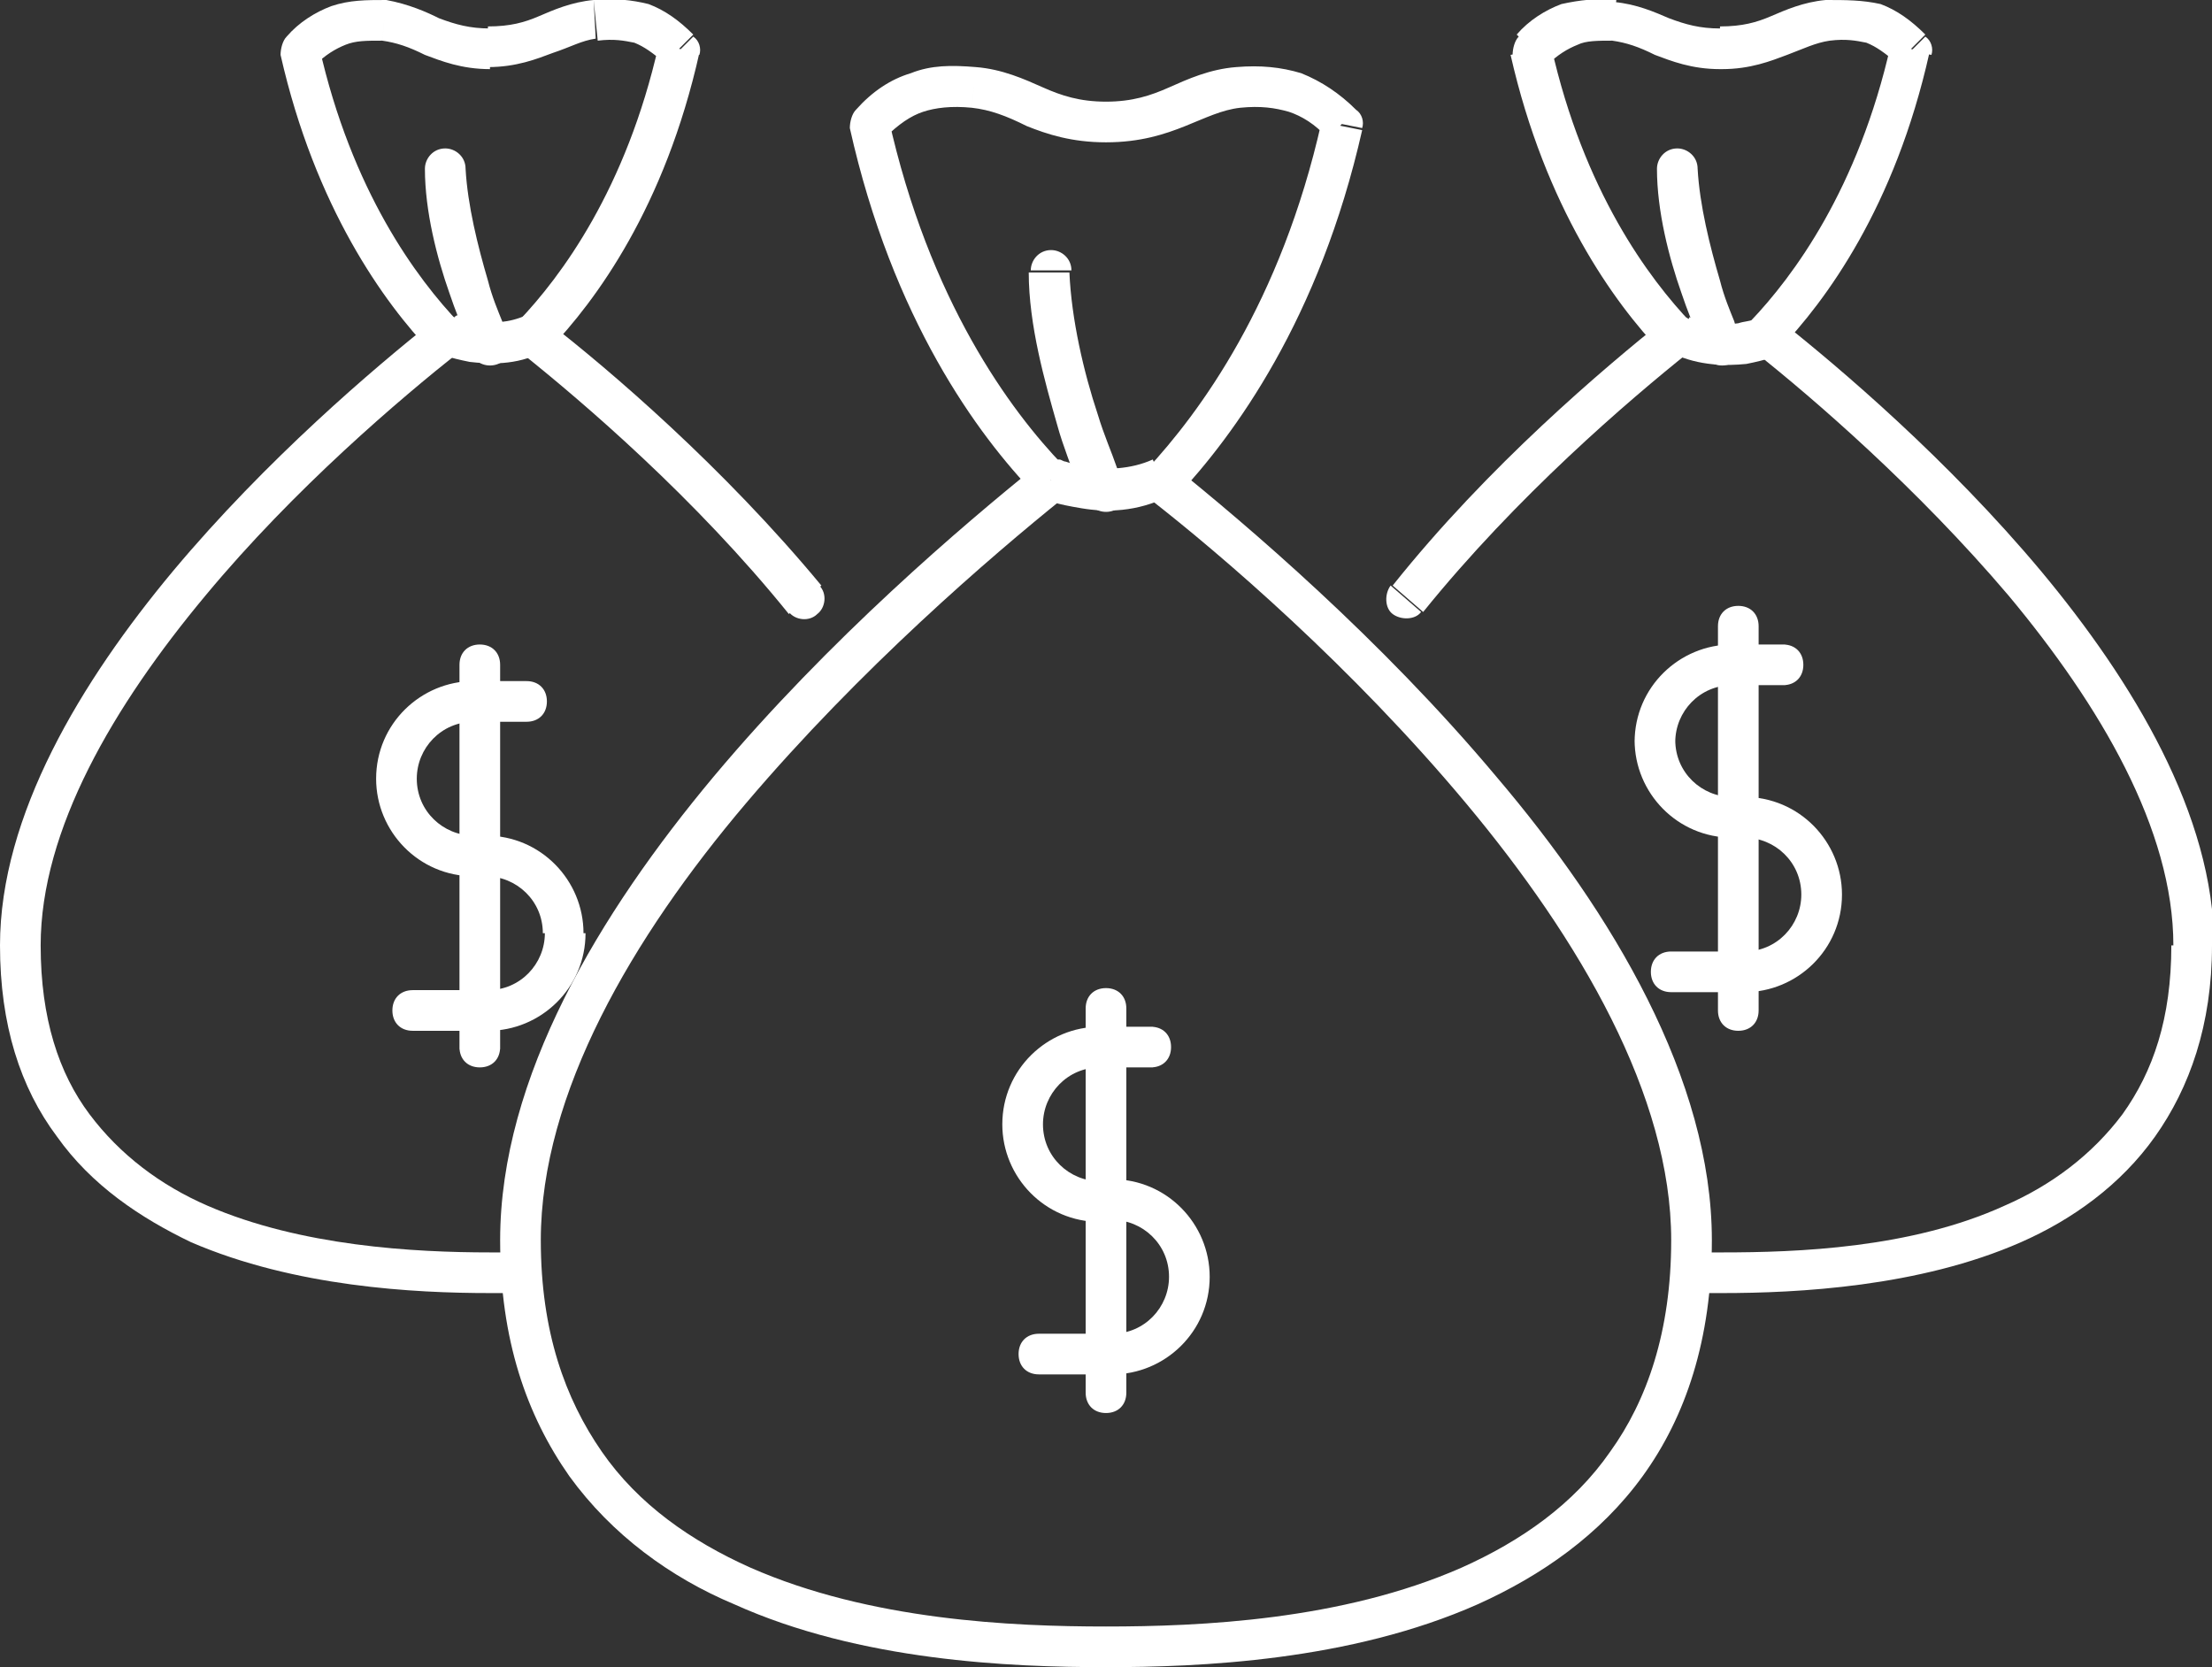 <?xml version="1.0" encoding="utf-8"?>
<!-- Generator: Adobe Illustrator 22.0.1, SVG Export Plug-In . SVG Version: 6.00 Build 0)  -->
<svg version="1.1" id="Слой_1" xmlns="http://www.w3.org/2000/svg" xmlns:xlink="http://www.w3.org/1999/xlink" x="0px" y="0px"
	 viewBox="0 0 108.8 82" style="enable-background:new 0 0 108.8 82;" xml:space="preserve">
<rect x="0" y="0" width="108.8" height="82" fill="#333333" stroke="none"/>
<style type="text/css">
	.st0{fill:#fff;}
</style>
<g>
	<path class="st0" d="M41.8,6.3c2.1,9.4,6.3,15.1,9.1,18l1.4-1.4c-2.6-2.7-6.6-8.1-8.6-17.1L41.8,6.3z M48,3.3
		c-1.2-0.1-2.2-0.1-3.2,0.3c-1,0.3-1.9,0.9-2.7,1.8l1.4,1.4c0.7-0.7,1.3-1.1,1.9-1.3c0.6-0.2,1.4-0.3,2.4-0.2L48,3.3z M54.4,5
		c-1.3,0-2.2-0.3-3.1-0.7c-0.9-0.4-2-0.9-3.3-1l-0.2,2c0.9,0.1,1.7,0.4,2.7,0.9c1,0.4,2.2,0.8,3.9,0.8V5z M60.8,3.3
		c-1.3,0.1-2.4,0.6-3.3,1C56.6,4.7,55.7,5,54.4,5v2c1.7,0,2.9-0.4,3.9-0.8c1-0.4,1.8-0.8,2.7-0.9L60.8,3.3z M66.7,5.4
		C65.9,4.6,65,4,64,3.6c-1-0.3-2-0.4-3.2-0.3l0.2,2c1-0.1,1.7,0,2.4,0.2c0.6,0.2,1.3,0.6,1.9,1.3L66.7,5.4z M57.9,24.4
		c2.8-3,7-8.7,9.1-18l-2-0.4c-2,8.9-6,14.3-8.6,17.1L57.9,24.4z M50.9,24.4c0.4,0.4,1,0.4,1.4,0c0.4-0.4,0.4-1,0-1.4L50.9,24.4z
		 M42.8,6.1l-0.7-0.7c-0.2,0.2-0.3,0.6-0.3,0.9L42.8,6.1z M47.9,4.3l-0.1,1l0,0L47.9,4.3z M60.9,4.3l-0.1-1l0,0L60.9,4.3z M66,6.1
		l1,0.2c0.1-0.3,0-0.7-0.3-0.9L66,6.1z M56.4,23c-0.4,0.4-0.4,1,0,1.4c0.4,0.4,1,0.4,1.4,0L56.4,23z"/>
	<path class="st0" d="M84.2,61c0-7.9-4.9-16.1-10.6-22.8c-5.7-6.8-12.3-12.4-15.9-15.3l-1.2,1.6c3.6,2.8,10,8.3,15.6,15
		c5.6,6.7,10.1,14.4,10.1,21.5H84.2z M54.4,82c4.6,0,12-0.3,18.3-3.1c3.1-1.4,6-3.4,8.1-6.3c2.1-2.9,3.4-6.7,3.4-11.6h-2
		c0,4.5-1.2,7.9-3,10.4c-1.8,2.6-4.4,4.4-7.3,5.7C66,79.7,59,80,54.4,80V82z M24.6,61c0,4.9,1.3,8.6,3.4,11.6c2.1,2.9,5,5,8.1,6.3
		c6.2,2.8,13.6,3.1,18.3,3.1v-2c-4.6,0-11.6-0.3-17.5-2.9c-2.9-1.3-5.5-3.1-7.3-5.7c-1.8-2.6-3-5.9-3-10.4H24.6z M51,22.9
		c-3.6,2.9-10.2,8.5-15.9,15.3C29.5,44.9,24.6,53,24.6,61h2c0-7.2,4.5-14.9,10.1-21.5c5.6-6.6,12-12.1,15.6-15L51,22.9z M57.8,22.9
		c-0.4-0.3-1.1-0.3-1.4,0.2c-0.3,0.4-0.3,1.1,0.2,1.4L57.8,22.9z M52.3,24.4c0.4-0.3,0.5-1,0.2-1.4s-1-0.5-1.4-0.2L52.3,24.4z"/>
	<path class="st0" d="M51.7,23.7c-0.4,0.9-0.4,0.9-0.4,0.9c0,0,0,0,0,0c0,0,0,0,0,0c0,0,0,0,0,0c0,0,0,0,0,0c0,0,0,0,0,0
		c0,0,0.1,0,0.1,0c0.1,0,0.2,0.1,0.4,0.1c0.3,0.1,0.8,0.2,1.4,0.3c1.2,0.2,2.7,0.2,4.3-0.6l-0.8-1.8c-1.1,0.5-2.3,0.5-3.2,0.4
		c-0.4-0.1-0.8-0.2-1.1-0.3c-0.1,0-0.2-0.1-0.3-0.1c0,0-0.1,0-0.1,0c0,0,0,0,0,0c0,0,0,0,0,0c0,0,0,0,0,0c0,0,0,0,0,0c0,0,0,0,0,0
		C52.1,22.7,52.1,22.7,51.7,23.7z M57.6,24.6c0.5-0.2,0.7-0.8,0.5-1.3c-0.2-0.5-0.8-0.7-1.3-0.5L57.6,24.6z M52.1,22.7
		c-0.5-0.2-1.1,0-1.3,0.5c-0.2,0.5,0,1.1,0.5,1.3L52.1,22.7z"/>
	<path class="st0" d="M54.4,24.2c0.9-0.4,0.9-0.4,0.9-0.4c0,0,0,0,0,0c0,0,0,0,0,0c0,0,0,0,0,0c0,0,0,0,0,0c0,0,0,0,0,0
		c0,0,0-0.1-0.1-0.2c-0.1-0.2-0.2-0.4-0.3-0.7c-0.2-0.6-0.6-1.5-0.9-2.5c-0.7-2.1-1.3-4.7-1.4-7l-2,0c0,2.6,0.8,5.4,1.4,7.5
		c0.3,1.1,0.7,2,0.9,2.7c0.1,0.3,0.2,0.6,0.3,0.8c0,0.1,0.1,0.2,0.1,0.2c0,0,0,0,0,0.1c0,0,0,0,0,0c0,0,0,0,0,0c0,0,0,0,0,0
		c0,0,0,0,0,0C53.5,24.6,53.5,24.6,54.4,24.2z M52.7,13.3c0-0.6-0.5-1-1-1c-0.6,0-1,0.5-1,1L52.7,13.3z M53.5,24.6
		c0.2,0.5,0.8,0.7,1.3,0.5c0.5-0.2,0.7-0.8,0.5-1.3L53.5,24.6z"/>
	<path class="st0" d="M13.8,2.7c1.7,7.5,5.1,12.2,7.4,14.6l1.4-1.4c-2.1-2.2-5.3-6.5-6.9-13.6L13.8,2.7z M19,0C18,0,17.2,0,16.3,0.3
		c-0.8,0.3-1.6,0.8-2.2,1.5l1.4,1.4c0.5-0.5,1-0.8,1.5-1C17.5,2,18,2,18.8,2L19,0z M24.1,1.4c-1,0-1.7-0.2-2.5-0.5
		C21,0.6,20.1,0.2,19,0l-0.2,2c0.7,0.1,1.3,0.3,2.1,0.7c0.8,0.3,1.8,0.7,3.2,0.7V1.4z M29.2,0c-1.1,0.1-2,0.5-2.7,0.8
		c-0.7,0.3-1.4,0.5-2.5,0.5v2c1.4,0,2.4-0.4,3.2-0.7c0.9-0.3,1.4-0.6,2.1-0.7L29.2,0z M34.1,1.7c-0.7-0.7-1.4-1.2-2.2-1.5
		C31.1,0,30.2-0.1,29.2,0l0.2,2c0.8-0.1,1.3,0,1.8,0.1c0.5,0.2,0.9,0.5,1.5,1L34.1,1.7z M27,17.2c2.3-2.4,5.7-7,7.4-14.6l-2-0.4
		c-1.6,7.1-4.8,11.4-6.9,13.6L27,17.2z M21.2,17.2c0.4,0.4,1,0.4,1.4,0c0.4-0.4,0.4-1,0-1.4L21.2,17.2z M14.8,2.5l-0.7-0.7
		c-0.2,0.2-0.3,0.6-0.3,0.9L14.8,2.5z M18.9,1L19,0h0L18.9,1z M29.3,1l0.1,1h0L29.3,1z M33.4,2.5l1,0.2c0.1-0.3,0-0.7-0.3-0.9
		L33.4,2.5z M25.6,15.9c-0.4,0.4-0.4,1,0,1.4c0.4,0.4,1,0.4,1.4,0L25.6,15.9z"/>
	<path class="st0" d="M40.4,28.8C35.6,23,30,18.2,26.9,15.8l-1.2,1.6c3,2.4,8.5,7.1,13.1,12.8L40.4,28.8z M26.9,15.8
		c-0.4-0.3-1.1-0.3-1.4,0.2c-0.3,0.4-0.3,1.1,0.2,1.4L26.9,15.8z M38.8,30.1c0.3,0.4,1,0.5,1.4,0.1c0.4-0.3,0.5-1,0.1-1.4L38.8,30.1
		z"/>
	<path class="st0" d="M24.1,63.6c0.5,0,1,0,1.5,0l0-2c-0.5,0-1,0-1.5,0V63.6z M0,46.5c0,3.9,1,7,2.8,9.4c1.7,2.4,4.1,4,6.6,5.2
		c5.1,2.2,11,2.5,14.7,2.5v-2c-3.7,0-9.3-0.3-13.9-2.3c-2.3-1-4.3-2.5-5.8-4.5c-1.5-2-2.4-4.7-2.4-8.3H0z M21.3,15.8
		c-2.9,2.3-8.2,6.8-12.8,12.3C4,33.5,0,40.1,0,46.5h2c0-5.7,3.6-11.8,8.1-17.2c4.4-5.3,9.6-9.7,12.5-12L21.3,15.8z M25.6,63.6
		c0.6,0,1-0.5,1-1c0-0.6-0.5-1-1-1L25.6,63.6z M22.5,17.3c0.4-0.3,0.5-1,0.2-1.4c-0.3-0.4-1-0.5-1.4-0.2L22.5,17.3z"/>
	<path class="st0" d="M21.9,16.5c-0.4,0.9-0.4,0.9-0.4,0.9c0,0,0,0,0,0c0,0,0,0,0,0c0,0,0,0,0,0c0,0,0,0,0,0c0,0,0,0,0,0
		c0,0,0.1,0,0.1,0c0.1,0,0.2,0.1,0.3,0.1c0.3,0.1,0.7,0.2,1.2,0.3c0.9,0.1,2.3,0.2,3.6-0.5l-0.8-1.8c-0.9,0.4-1.7,0.4-2.4,0.3
		c-0.3-0.1-0.6-0.1-0.8-0.2c-0.1,0-0.2-0.1-0.2-0.1c0,0,0,0,0,0c0,0,0,0,0,0c0,0,0,0,0,0c0,0,0,0,0,0c0,0,0,0,0,0c0,0,0,0,0,0
		C22.3,15.6,22.3,15.6,21.9,16.5z M26.7,17.5c0.5-0.2,0.7-0.8,0.5-1.3c-0.2-0.5-0.8-0.7-1.3-0.5L26.7,17.5z M22.3,15.6
		c-0.5-0.2-1.1,0-1.3,0.5c-0.2,0.5,0,1.1,0.5,1.3L22.3,15.6z"/>
	<path class="st0" d="M24.1,17c0.9-0.4,0.9-0.4,0.9-0.4h0c0,0,0,0,0,0c0,0,0,0,0,0c0,0,0,0,0,0c0,0,0,0,0,0c0,0,0-0.1-0.1-0.2
		c-0.1-0.1-0.1-0.3-0.2-0.6c-0.2-0.5-0.5-1.2-0.7-2c-0.5-1.7-1-3.7-1.1-5.5l-2,0c0,2.1,0.6,4.4,1.2,6.1c0.3,0.9,0.6,1.6,0.8,2.1
		c0.1,0.3,0.2,0.5,0.2,0.6c0,0.1,0.1,0.1,0.1,0.2c0,0,0,0,0,0c0,0,0,0,0,0c0,0,0,0,0,0c0,0,0,0,0,0c0,0,0,0,0,0
		C23.2,17.4,23.2,17.4,24.1,17z M22.9,8.3c0-0.6-0.5-1-1-1c-0.6,0-1,0.5-1,1L22.9,8.3z M23.2,17.4c0.2,0.5,0.8,0.7,1.3,0.5
		c0.5-0.2,0.7-0.8,0.5-1.3L23.2,17.4z"/>
	<path class="st0" d="M23.3,35.5h2.6v-2h-2.6V35.5z M20.5,38.3c0-1.5,1.2-2.8,2.8-2.8v-2c-2.6,0-4.8,2.1-4.8,4.8H20.5z M23.3,41.1
		c-1.5,0-2.8-1.2-2.8-2.8h-2c0,2.6,2.1,4.8,4.8,4.8V41.1z M24,41.1h-0.7v2H24V41.1z M28.7,45.9c0-2.6-2.1-4.8-4.8-4.8v2
		c1.5,0,2.8,1.2,2.8,2.8H28.7z M24,50.7c2.6,0,4.8-2.1,4.8-4.8h-2c0,1.5-1.2,2.8-2.8,2.8V50.7z M20.3,50.7H24v-2h-3.7V50.7z
		 M25.9,35.5c0.6,0,1-0.4,1-1s-0.4-1-1-1V35.5z M20.3,48.7c-0.6,0-1,0.4-1,1c0,0.6,0.4,1,1,1V48.7z"/>
	<path class="st0" d="M22.6,32.7v18.9h2V32.7H22.6z M22.6,51.5c0,0.6,0.4,1,1,1c0.6,0,1-0.4,1-1H22.6z M24.6,32.7c0-0.6-0.4-1-1-1
		c-0.6,0-1,0.4-1,1H24.6z"/>
	<path class="st0" d="M93,2.2c-1.6,7.1-4.8,11.4-6.9,13.6l1.4,1.4c2.3-2.4,5.7-7,7.4-14.6L93,2.2z M90,2c0.8-0.1,1.3,0,1.8,0.1
		c0.5,0.2,0.9,0.5,1.5,1l1.4-1.4c-0.7-0.7-1.4-1.2-2.2-1.5C91.6,0,90.8,0,89.8,0L90,2z M84.7,3.4c1.4,0,2.4-0.4,3.2-0.7
		C88.7,2.4,89.3,2.1,90,2l-0.2-2c-1.1,0.1-2,0.5-2.7,0.8c-0.7,0.3-1.4,0.5-2.5,0.5V3.4z M79.3,2c0.7,0.1,1.3,0.3,2.1,0.7
		c0.8,0.3,1.8,0.7,3.2,0.7v-2c-1,0-1.7-0.2-2.5-0.5c-0.7-0.3-1.6-0.7-2.7-0.8L79.3,2z M76.1,3.2c0.5-0.5,1-0.8,1.5-1
		C78,2,78.6,2,79.3,2l0.2-2c-0.9-0.1-1.8,0-2.7,0.2c-0.8,0.3-1.6,0.8-2.2,1.5L76.1,3.2z M83.2,15.9c-2.1-2.2-5.3-6.5-6.9-13.6
		l-2,0.4c1.7,7.5,5.1,12.2,7.4,14.6L83.2,15.9z M86.2,15.9c-0.4,0.4-0.4,1,0,1.4c0.4,0.4,1,0.4,1.4,0L86.2,15.9z M94,2.5l1,0.2
		c0.1-0.3,0-0.7-0.3-0.9L94,2.5z M89.9,1l-0.1-1h0L89.9,1z M79.5,1l-0.1,1h0L79.5,1z M75.4,2.5l-0.7-0.7c-0.2,0.2-0.3,0.6-0.3,0.9
		L75.4,2.5z M81.8,17.2c0.4,0.4,1,0.4,1.4,0c0.4-0.4,0.4-1,0-1.4L81.8,17.2z"/>
	<path class="st0" d="M70,30.1c4.6-5.7,10.1-10.4,13.1-12.8l-1.2-1.6c-3,2.4-8.7,7.2-13.4,13.1L70,30.1z M83.1,17.3
		c0.4-0.3,0.5-1,0.2-1.4c-0.3-0.4-1-0.5-1.4-0.2L83.1,17.3z M68.4,28.8c-0.3,0.4-0.3,1.1,0.1,1.4c0.4,0.3,1.1,0.3,1.4-0.1L68.4,28.8
		z"/>
	<path class="st0" d="M84.7,61.6c-0.5,0-0.9,0-1.5,0l0,2c0.5,0,1,0,1.5,0V61.6z M106.8,46.5c0,3.6-0.9,6.2-2.4,8.3
		c-1.5,2-3.5,3.5-5.8,4.5c-4.6,2.1-10.2,2.3-13.9,2.3v2c3.7,0,9.7-0.3,14.7-2.5c2.5-1.1,4.9-2.8,6.6-5.2c1.7-2.4,2.8-5.5,2.8-9.4
		H106.8z M86.3,17.3c2.9,2.3,8,6.7,12.5,12c4.5,5.4,8.1,11.5,8.1,17.2h2c0-6.4-4-13-8.5-18.4c-4.6-5.5-9.9-10-12.8-12.3L86.3,17.3z
		 M83.2,61.6c-0.6,0-1,0.4-1,1c0,0.6,0.4,1,1,1L83.2,61.6z M87.5,15.8c-0.4-0.3-1.1-0.3-1.4,0.2s-0.3,1.1,0.2,1.4L87.5,15.8z"/>
	<path class="st0" d="M86.9,16.5c-0.4-0.9-0.4-0.9-0.4-0.9c0,0,0,0,0,0c0,0,0,0,0,0c0,0,0,0,0,0c0,0,0,0,0,0c0,0,0,0,0,0
		c0,0,0,0,0,0c0,0-0.1,0-0.2,0.1c-0.2,0.1-0.5,0.1-0.8,0.2c-0.7,0.1-1.6,0.1-2.4-0.3l-0.8,1.8c1.3,0.6,2.6,0.6,3.6,0.5
		c0.5-0.1,0.9-0.2,1.2-0.3c0.1,0,0.3-0.1,0.3-0.1c0,0,0.1,0,0.1,0c0,0,0,0,0,0c0,0,0,0,0,0c0,0,0,0,0,0c0,0,0,0,0,0c0,0,0,0,0,0
		C87.3,17.5,87.3,17.5,86.9,16.5z M82.9,15.6c-0.5-0.2-1.1,0-1.3,0.5c-0.2,0.5,0,1.1,0.5,1.3L82.9,15.6z M87.3,17.5
		c0.5-0.2,0.7-0.8,0.5-1.3c-0.2-0.5-0.8-0.7-1.3-0.5L87.3,17.5z"/>
	<path class="st0" d="M84.7,17c0.9-0.4,0.9-0.4,0.9-0.4h0c0,0,0,0,0,0c0,0,0,0,0,0c0,0,0,0,0,0c0,0,0,0,0,0c0,0,0-0.1-0.1-0.2
		c-0.1-0.1-0.1-0.3-0.2-0.6c-0.2-0.5-0.5-1.2-0.7-2c-0.5-1.7-1-3.7-1.1-5.5l-2,0c0,2.1,0.6,4.4,1.2,6.1c0.3,0.9,0.6,1.6,0.8,2.1
		c0.1,0.3,0.2,0.5,0.2,0.6c0,0.1,0.1,0.1,0.1,0.2c0,0,0,0,0,0c0,0,0,0,0,0c0,0,0,0,0,0c0,0,0,0,0,0c0,0,0,0,0,0
		C83.8,17.4,83.8,17.4,84.7,17z M83.5,8.3c0-0.6-0.5-1-1-1c-0.6,0-1,0.5-1,1L83.5,8.3z M83.8,17.4c0.2,0.5,0.8,0.7,1.3,0.5
		c0.5-0.2,0.7-0.8,0.5-1.3L83.8,17.4z"/>
	<path class="st0" d="M54.1,52.5h2.6v-2h-2.6V52.5z M51.3,55.3c0-1.5,1.2-2.8,2.8-2.8v-2c-2.6,0-4.8,2.1-4.8,4.8H51.3z M54.1,58.1
		c-1.5,0-2.8-1.2-2.8-2.8h-2c0,2.6,2.1,4.8,4.8,4.8V58.1z M54.7,58.1h-0.7v2h0.7V58.1z M59.5,62.8c0-2.6-2.1-4.8-4.8-4.8v2
		c1.5,0,2.8,1.2,2.8,2.8H59.5z M54.7,67.6c2.6,0,4.8-2.1,4.8-4.8h-2c0,1.5-1.2,2.8-2.8,2.8V67.6z M51.1,67.6h3.7v-2h-3.7V67.6z
		 M56.6,52.5c0.6,0,1-0.4,1-1s-0.4-1-1-1V52.5z M51.1,65.6c-0.6,0-1,0.4-1,1c0,0.6,0.4,1,1,1V65.6z"/>
	<path class="st0" d="M53.4,49.6v18.9h2V49.6H53.4z M53.4,68.5c0,0.6,0.4,1,1,1c0.6,0,1-0.4,1-1H53.4z M55.4,49.6c0-0.6-0.4-1-1-1
		c-0.6,0-1,0.4-1,1H55.4z"/>
	<path class="st0" d="M85.2,33.7h2.6v-2h-2.6V33.7z M82.4,36.5c0-1.5,1.2-2.8,2.8-2.8v-2c-2.6,0-4.8,2.1-4.8,4.8H82.4z M85.2,39.2
		c-1.5,0-2.8-1.2-2.8-2.8h-2c0,2.6,2.1,4.8,4.8,4.8V39.2z M85.8,39.2h-0.7v2h0.7V39.2z M90.6,44c0-2.6-2.1-4.8-4.8-4.8v2
		c1.5,0,2.8,1.2,2.8,2.8H90.6z M85.8,48.8c2.6,0,4.8-2.1,4.8-4.8h-2c0,1.5-1.2,2.8-2.8,2.8V48.8z M82.2,48.8h3.7v-2h-3.7V48.8z
		 M87.7,33.7c0.6,0,1-0.4,1-1s-0.4-1-1-1V33.7z M82.2,46.8c-0.6,0-1,0.4-1,1c0,0.6,0.4,1,1,1V46.8z"/>
	<path class="st0" d="M84.5,30.8v18.9h2V30.8H84.5z M84.5,49.7c0,0.6,0.4,1,1,1c0.6,0,1-0.4,1-1H84.5z M86.5,30.8c0-0.6-0.4-1-1-1
		c-0.6,0-1,0.4-1,1H86.5z"/>
</g>
</svg>
